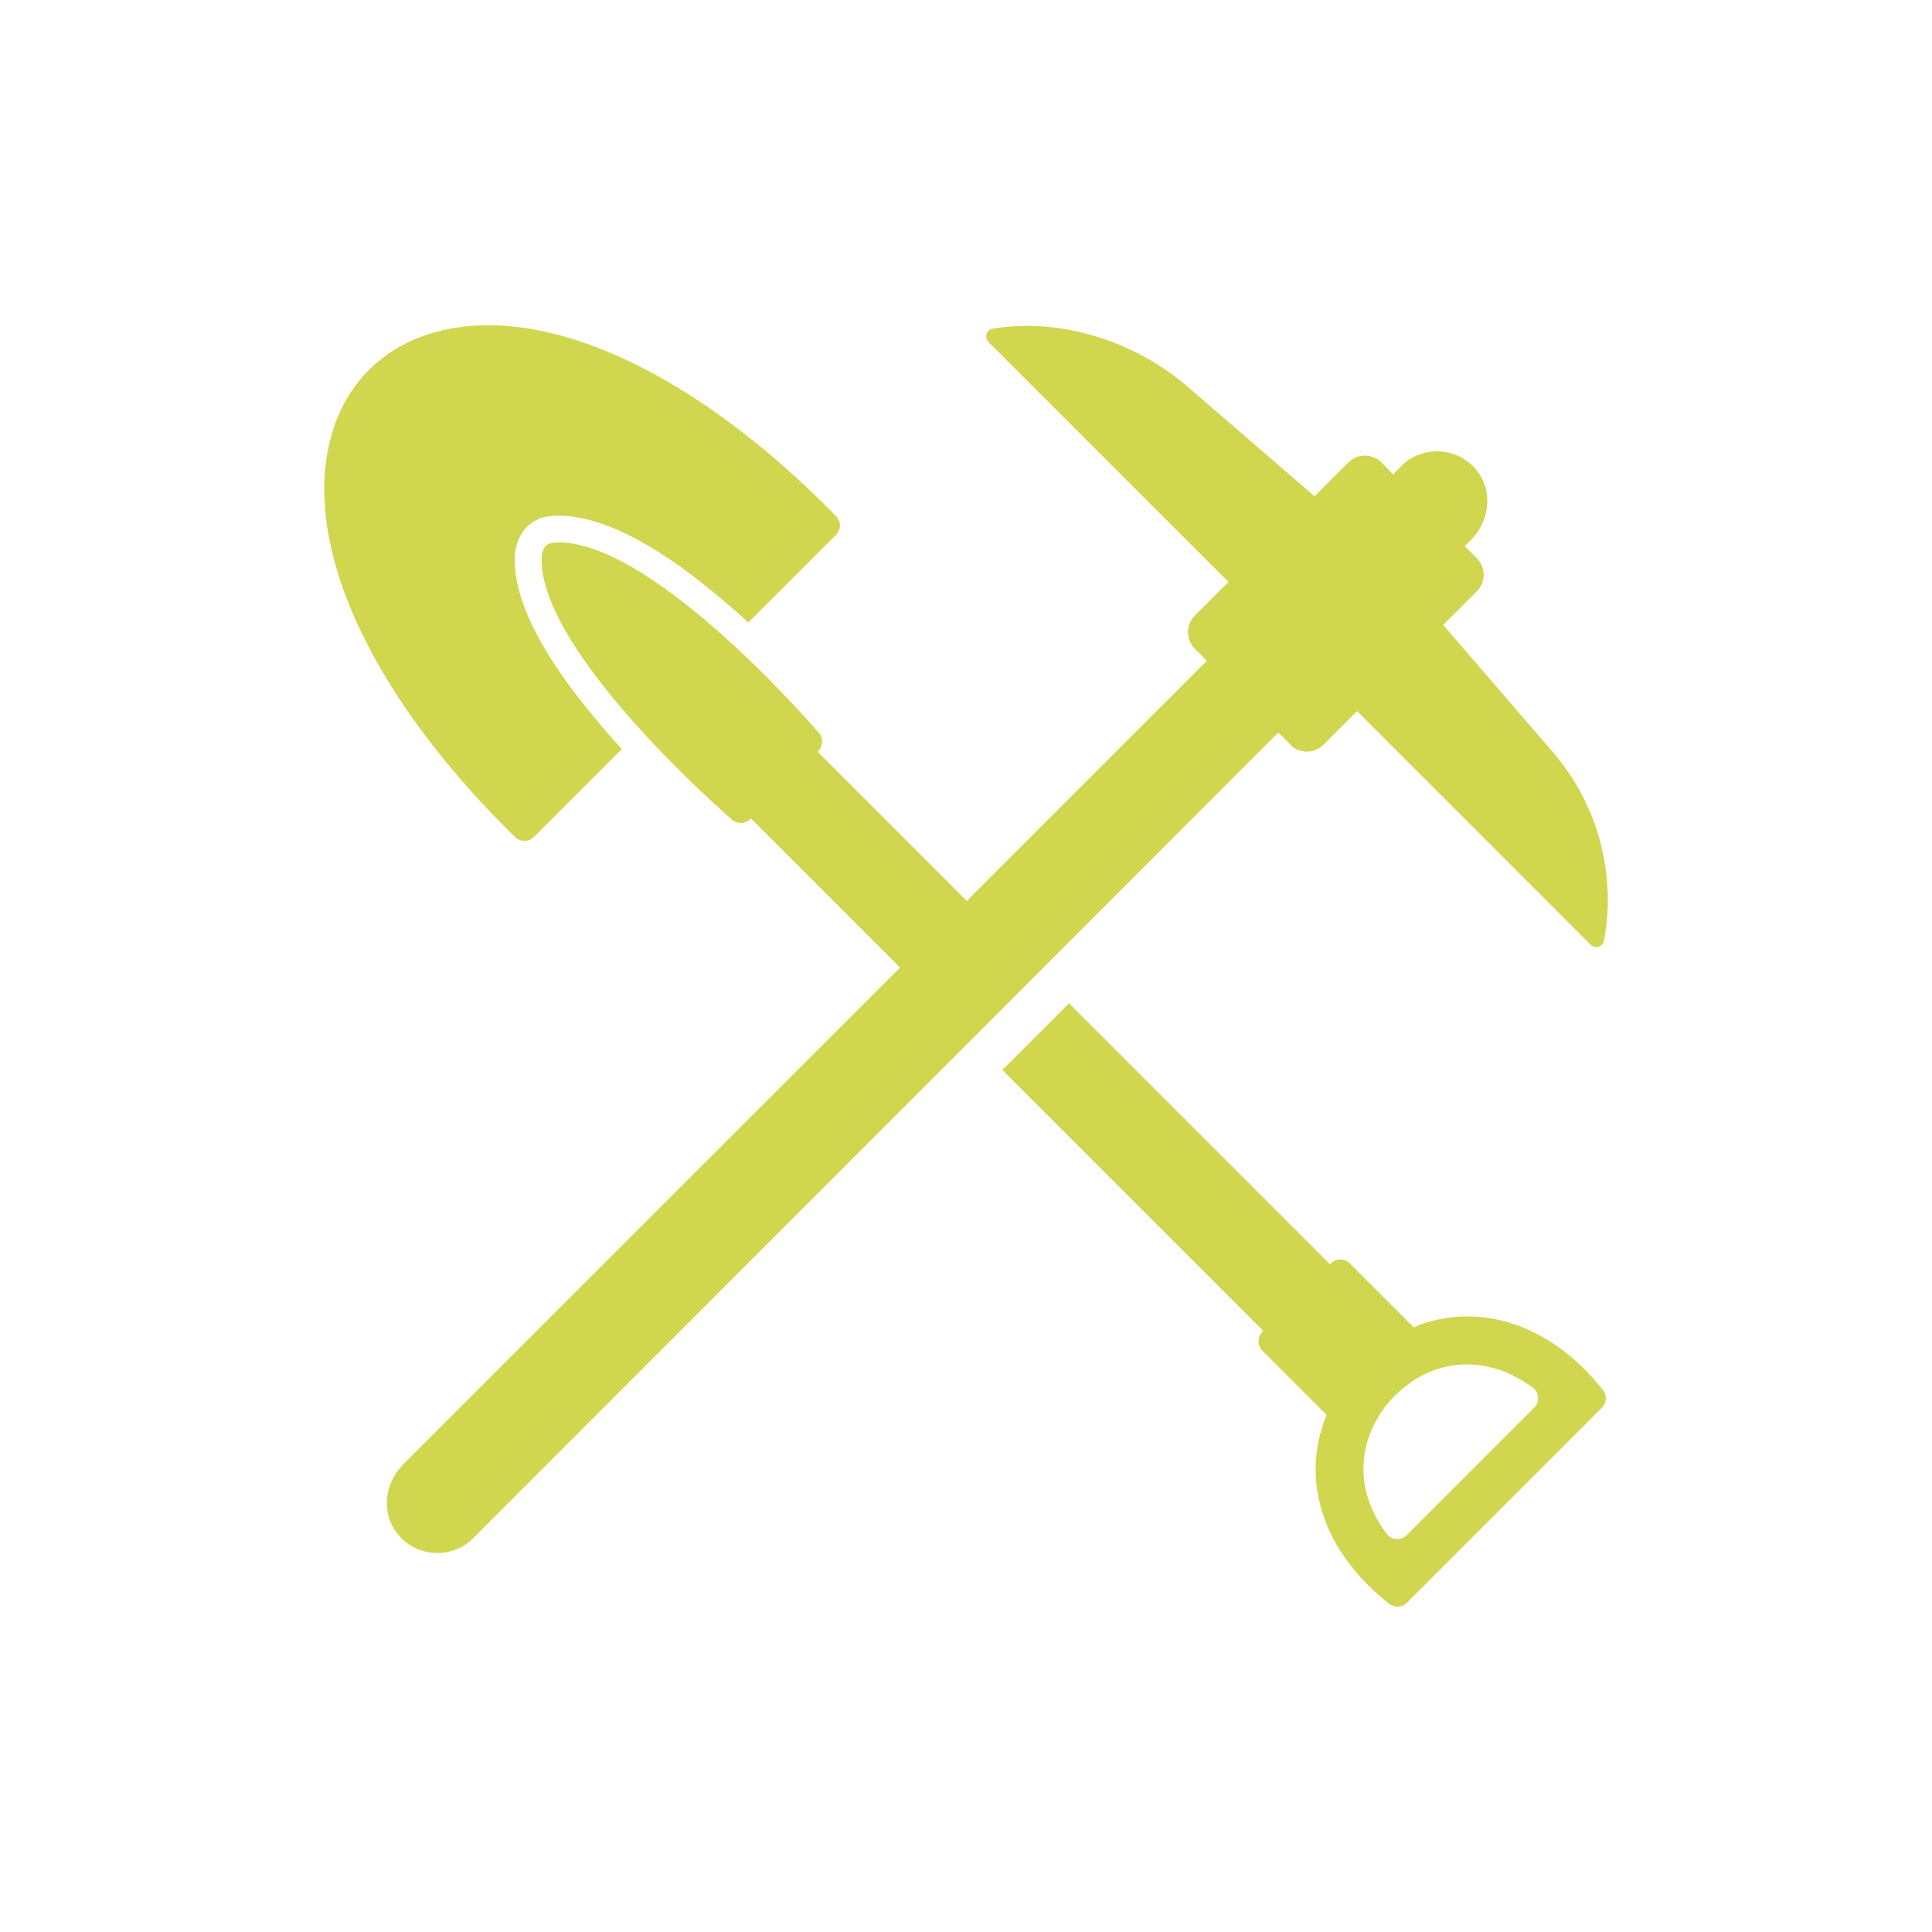 <svg xmlns="http://www.w3.org/2000/svg" id="Layer_1" viewBox="0 0 283.46 283.46"><defs><style>.cls-1{fill:#d0d64e;fill-rule:evenodd;}</style></defs><path class="cls-1" d="M189.3,109.26c1.35,1.35,3.53,1.35,4.88,0l4.93-4.93,34.27,34.28c.65.65,1.79.32,1.96-.58,1.83-9.91-.95-20.17-7.62-27.82l-15.98-18.52,4.93-4.92c1.35-1.35,1.35-3.53,0-4.88l-1.77-1.77.88-.87c2.62-2.58,3.3-6.75,1.22-9.78-2.67-3.86-8.01-4.31-11.28-1.22-.1.09-.2.19-.29.29l-1.04,1.06-1.66-1.71c-1.34-1.38-3.55-1.39-4.91-.03l-4.95,4.95-18.52-15.98c-7.64-6.69-18.71-10.3-28.73-8.6-.91.15-1.23,1.31-.58,1.96l35.2,35.19-4.93,4.93c-1.35,1.35-1.34,3.53,0,4.88l1.76,1.76-35.23,35.23-21.89-21.89.1-.1c.72-.72.77-1.89.1-2.66-2.55-2.94-25.33-28.75-38.84-27.93-1.46.09-1.85,1.26-1.85,2.5h0c0,13.79,26.8,37.18,27.95,38.17.77.67,1.94.63,2.66-.1l.1-.1,21.89,21.89-72.89,72.87c-2.63,2.63-3.27,6.86-1.1,9.88,2.77,3.85,8.17,4.16,11.37.96l118.11-118.19,1.76,1.76Z"></path><path class="cls-1" d="M75.59,122.82c.76.74,2,.73,2.75-.02l12.89-12.89c-1.57-1.72-3.07-3.47-4.49-5.2-4.77-5.83-11.22-14.79-11.22-22.61,0-3.37,1.96-6.2,5.53-6.41,8.18-.5,17.59,6.26,23.62,11.2,1.72,1.41,3.44,2.9,5.13,4.44l12.86-12.86c.75-.75.76-1.99,0-2.75-20.7-21.15-42.58-31.27-58.52-27.06-7.97,2.11-13.52,7.66-15.63,15.63-.63,2.39-.94,4.91-.94,7.53h.01c0,14.93,10.01,33.39,28,51Z"></path><path class="cls-1" d="M208.34,194.36c-.32.11-.6.28-.91.4l-9.4-9.4c-.76-.76-2.01-.76-2.77,0l-.13.13-38.29-38.29-9.78,9.78,38.29,38.29-.13.13c-.76.76-.76,2.01,0,2.77l9.41,9.41c-1,2.51-1.6,5.18-1.6,7.92,0,5.13,1.88,12.74,10.79,19.8.78.62,1.9.56,2.6-.15l28.61-28.61c.7-.71.76-1.82.15-2.61-7.35-9.28-17.39-12.88-26.83-9.59ZM225.1,206.53l-18.7,18.7c-.4.4-.96.61-1.53.57-.57-.04-1.09-.32-1.43-.78-2.08-2.8-3.4-5.99-3.4-9.51,0,0,0,0,0,0h0s0,0,0,0c0-3.89,1.68-7.8,4.6-10.73,5.81-5.81,13.81-5.99,20.24-1.2.46.34.74.86.78,1.43.04.57-.17,1.13-.57,1.53Z"></path></svg>